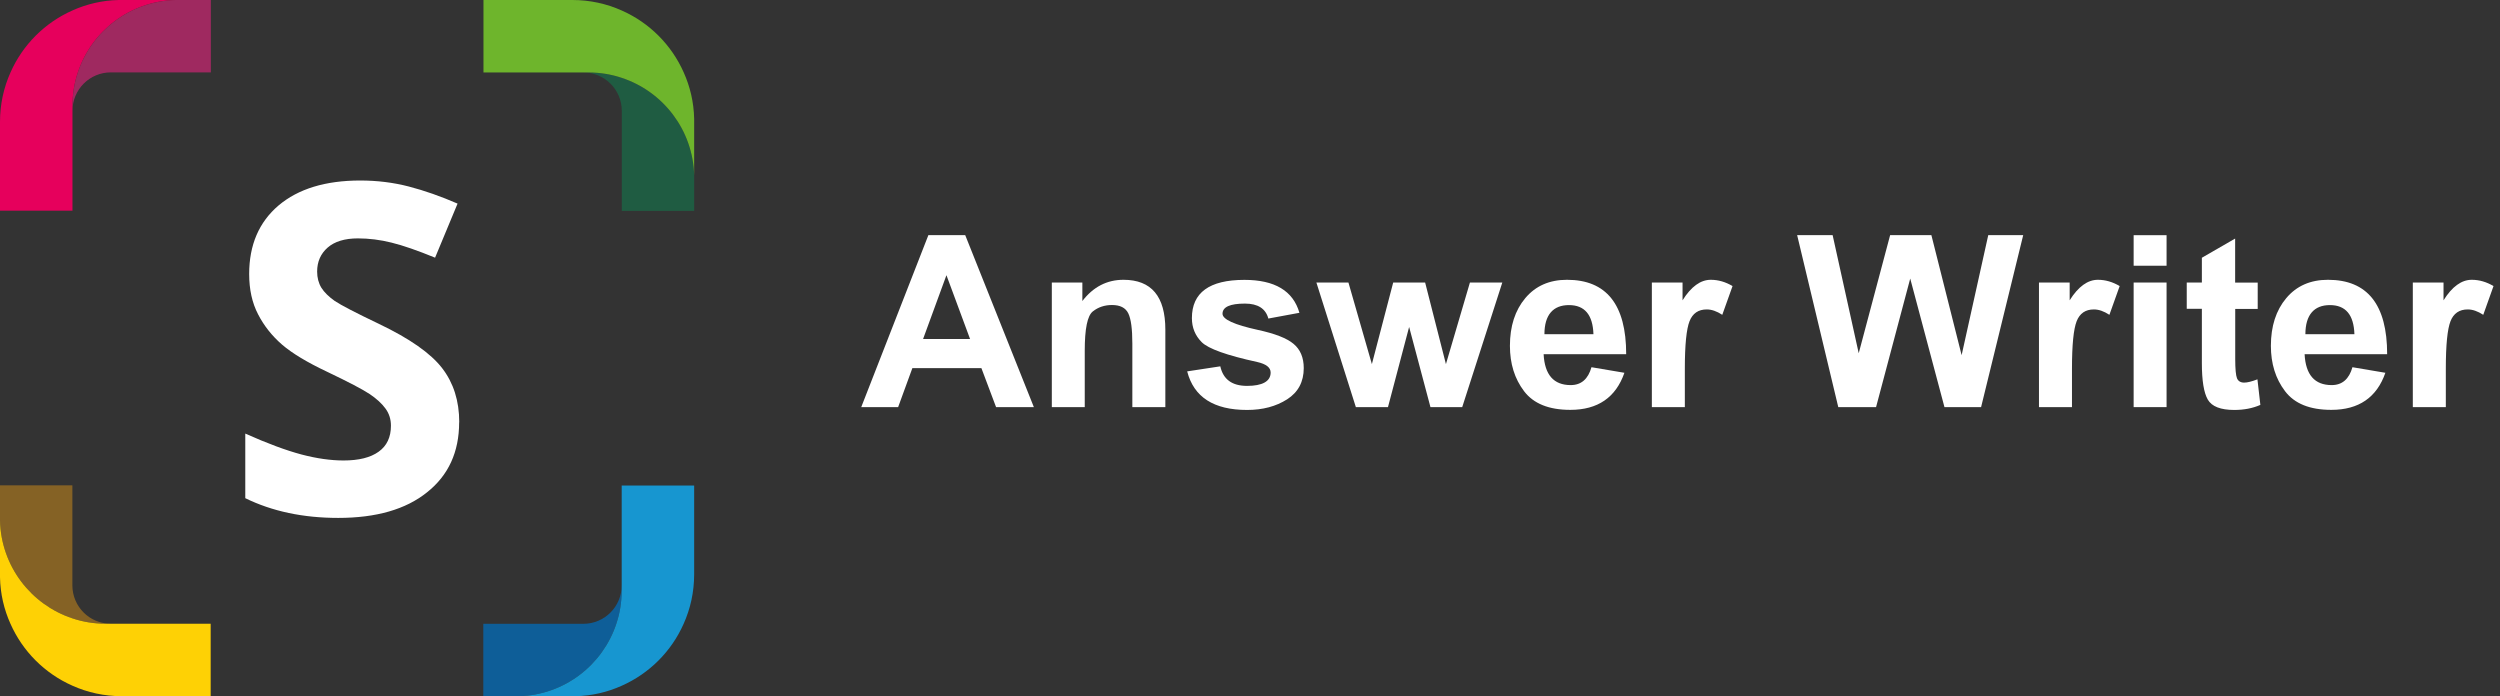 <svg width="158" height="44" viewBox="0 0 158 44" fill="none" xmlns="http://www.w3.org/2000/svg">
<rect x="0" y="0" width="158" height="44" fill="#333333" stroke="none"/>
<path d="M29.018 26.692C29.018 28.565 28.342 30.042 26.988 31.115C25.646 32.195 23.773 32.732 21.374 32.732C19.159 32.732 17.202 32.318 15.502 31.485V27.402C16.9 28.029 18.085 28.465 19.047 28.722C20.02 28.979 20.91 29.102 21.715 29.102C22.677 29.102 23.415 28.918 23.929 28.549C24.449 28.18 24.707 27.631 24.707 26.904C24.707 26.496 24.595 26.138 24.366 25.825C24.136 25.506 23.801 25.199 23.359 24.902C22.923 24.612 22.028 24.142 20.68 23.499C19.411 22.9 18.466 22.33 17.828 21.782C17.196 21.234 16.687 20.596 16.313 19.869C15.932 19.142 15.748 18.292 15.748 17.314C15.748 15.479 16.369 14.037 17.605 12.985C18.852 11.934 20.574 11.408 22.766 11.408C23.845 11.408 24.869 11.537 25.842 11.789C26.826 12.046 27.849 12.404 28.918 12.868L27.497 16.285C26.39 15.832 25.473 15.513 24.746 15.334C24.03 15.155 23.32 15.066 22.621 15.066C21.788 15.066 21.15 15.261 20.708 15.647C20.266 16.033 20.043 16.542 20.043 17.163C20.043 17.549 20.132 17.89 20.311 18.186C20.49 18.471 20.775 18.751 21.161 19.025C21.558 19.288 22.492 19.774 23.957 20.473C25.898 21.402 27.223 22.33 27.945 23.269C28.66 24.198 29.024 25.333 29.024 26.686L29.018 26.692Z" fill="white"/>
<path d="M7.002 39.42H6.677C5.945 39.42 5.234 39.303 4.574 39.079C1.968 38.218 0.073 35.791 0 32.91V30.674H4.574V36.993C4.574 38.335 5.659 39.42 7.002 39.42Z" fill="#856225"/>
<path d="M13.315 39.42V44H7.706C6.593 44 5.531 43.765 4.574 43.334C2.83 42.563 1.432 41.165 0.66 39.42C0.257 38.525 0.022 37.535 0 36.495V32.91C0.073 35.791 1.968 38.218 4.574 39.079C5.234 39.303 5.945 39.42 6.677 39.42H13.315Z" fill="#FED105"/>
<path d="M4.58 7.002V6.677C4.58 5.945 4.698 5.234 4.921 4.574C5.782 1.968 8.209 0.073 11.089 0H13.326V4.574H7.007C5.665 4.574 4.58 5.659 4.58 7.002Z" fill="#9F2960"/>
<path d="M4.58 13.315H0V7.706C0 6.593 0.235 5.531 0.665 4.574C1.437 2.83 2.835 1.432 4.58 0.66C5.475 0.257 6.465 0.022 7.505 0H11.089C8.209 0.073 5.782 1.968 4.921 4.574C4.698 5.234 4.58 5.945 4.58 6.677V13.315Z" fill="#E6005C"/>
<path d="M36.87 4.58H37.194C37.927 4.58 38.637 4.698 39.297 4.921C41.903 5.782 43.799 8.209 43.871 11.089V13.326H39.297V7.007C39.297 5.665 38.212 4.58 36.87 4.58Z" fill="#1F5C42"/>
<path d="M30.556 4.58V0H36.165C37.278 0 38.341 0.235 39.297 0.665C41.042 1.437 42.44 2.835 43.212 4.58C43.614 5.475 43.849 6.465 43.871 7.505V11.089C43.799 8.209 41.903 5.782 39.297 4.921C38.637 4.698 37.927 4.58 37.194 4.58H30.556Z" fill="#6EB52C"/>
<path d="M39.291 36.998V37.323C39.291 38.055 39.174 38.766 38.95 39.425C38.089 42.032 35.662 43.927 32.782 44H30.545V39.425H36.864C38.206 39.425 39.291 38.341 39.291 36.998Z" fill="#0E5E98"/>
<path d="M39.291 30.685H43.871V36.294C43.871 37.407 43.636 38.469 43.206 39.425C42.434 41.17 41.036 42.568 39.291 43.34C38.397 43.743 37.407 43.978 36.367 44H32.782C35.662 43.927 38.089 42.032 38.95 39.425C39.174 38.766 39.291 38.055 39.291 37.323V30.685Z" fill="#1796D0"/>
<path d="M65.34 25.73H62.952L62.024 23.264H57.662L56.762 25.73H54.43L58.674 14.859H61.001L65.34 25.73ZM61.308 21.424L59.815 17.392L58.339 21.424H61.308Z" fill="white"/>
<path d="M73.656 25.73H71.564V21.715C71.564 20.792 71.48 20.154 71.307 19.802C71.134 19.45 70.793 19.277 70.278 19.277C69.814 19.277 69.411 19.411 69.07 19.679C68.723 19.948 68.556 20.775 68.556 22.168V25.73H66.475V17.856H68.405V19.025C69.093 18.13 69.959 17.683 71.005 17.683C72.772 17.683 73.65 18.734 73.65 20.837V25.724L73.656 25.73Z" fill="white"/>
<path d="M75.031 23.471L77.123 23.152C77.308 23.98 77.867 24.388 78.817 24.388C79.768 24.388 80.305 24.108 80.305 23.544C80.305 23.225 80.02 23.007 79.455 22.878C77.531 22.459 76.362 22.039 75.949 21.625C75.535 21.212 75.328 20.703 75.328 20.104C75.328 18.494 76.435 17.688 78.644 17.688C80.568 17.688 81.725 18.382 82.123 19.769L80.16 20.132C79.992 19.506 79.5 19.187 78.683 19.187C77.738 19.187 77.263 19.4 77.263 19.83C77.263 20.183 78.007 20.524 79.489 20.848C80.573 21.083 81.328 21.374 81.753 21.732C82.178 22.084 82.397 22.598 82.397 23.264C82.397 24.131 82.044 24.791 81.345 25.238C80.646 25.685 79.802 25.909 78.817 25.909C76.709 25.909 75.451 25.098 75.031 23.476V23.471Z" fill="white"/>
<path d="M85.69 25.73L83.196 17.856H85.221L86.703 23.012L88.05 17.856H90.069L91.383 23.012L92.899 17.856H94.946L92.412 25.73H90.405L89.057 20.663L87.72 25.73H85.69Z" fill="white"/>
<path d="M100.583 23.208L102.663 23.56C102.12 25.12 100.98 25.903 99.246 25.903C97.893 25.903 96.92 25.512 96.321 24.723C95.723 23.935 95.427 22.984 95.427 21.855C95.427 20.619 95.751 19.612 96.4 18.84C97.048 18.069 97.926 17.683 99.034 17.683C101.528 17.683 102.775 19.249 102.775 22.386H97.557C97.624 23.689 98.195 24.338 99.268 24.338C99.934 24.338 100.37 23.957 100.583 23.202V23.208ZM100.706 21.122C100.666 19.897 100.152 19.282 99.157 19.282C98.161 19.282 97.608 19.897 97.608 21.122H100.711H100.706Z" fill="white"/>
<path d="M106.488 25.73H104.397V17.856H106.337V18.98C106.874 18.119 107.472 17.683 108.121 17.683C108.596 17.683 109.055 17.817 109.497 18.08L108.848 19.897C108.501 19.668 108.171 19.556 107.869 19.556C107.338 19.556 106.975 19.802 106.779 20.3C106.583 20.798 106.482 21.793 106.482 23.297V25.724L106.488 25.73Z" fill="white"/>
<path d="M116.179 25.73L113.579 14.859H115.822L117.471 22.324L119.457 14.859H122.063L123.975 22.447L125.658 14.859H127.867L125.205 25.73H122.89L120.726 17.605L118.567 25.73H116.179Z" fill="white"/>
<path d="M130.954 25.73H128.863V17.856H130.803V18.98C131.34 18.119 131.938 17.683 132.587 17.683C133.063 17.683 133.521 17.817 133.963 18.08L133.314 19.897C132.967 19.668 132.638 19.556 132.336 19.556C131.804 19.556 131.441 19.802 131.245 20.3C131.049 20.798 130.949 21.793 130.949 23.297V25.724L130.954 25.73Z" fill="white"/>
<path d="M134.846 16.794V14.864H136.927V16.794H134.846ZM134.846 25.73V17.856H136.927V25.73H134.846Z" fill="white"/>
<path d="M142.687 17.862V19.523H141.266V22.682C141.266 23.32 141.306 23.728 141.378 23.907C141.451 24.086 141.608 24.181 141.831 24.181C142.027 24.181 142.307 24.114 142.67 23.974L142.855 25.59C142.368 25.803 141.82 25.909 141.205 25.909C140.344 25.909 139.784 25.691 139.533 25.255C139.281 24.819 139.158 24.052 139.158 22.945V19.517H138.202V17.856H139.158V16.29L141.261 15.077V17.862H142.687Z" fill="white"/>
<path d="M148.676 23.208L150.756 23.56C150.214 25.12 149.073 25.903 147.34 25.903C145.986 25.903 145.013 25.512 144.415 24.723C143.816 23.935 143.52 22.984 143.52 21.855C143.52 20.619 143.844 19.612 144.493 18.84C145.142 18.069 146.02 17.683 147.127 17.683C149.621 17.683 150.868 19.249 150.868 22.386H145.651C145.718 23.689 146.288 24.338 147.362 24.338C148.027 24.338 148.464 23.957 148.676 23.202V23.208ZM148.799 21.122C148.76 19.897 148.246 19.282 147.25 19.282C146.255 19.282 145.701 19.897 145.701 21.122H148.805H148.799Z" fill="white"/>
<path d="M154.582 25.73H152.49V17.856H154.431V18.98C154.967 18.119 155.566 17.683 156.215 17.683C156.69 17.683 157.148 17.817 157.59 18.08L156.942 19.897C156.595 19.668 156.265 19.556 155.963 19.556C155.432 19.556 155.068 19.802 154.872 20.3C154.677 20.798 154.576 21.793 154.576 23.297V25.724L154.582 25.73Z" fill="white"/>
</svg>
